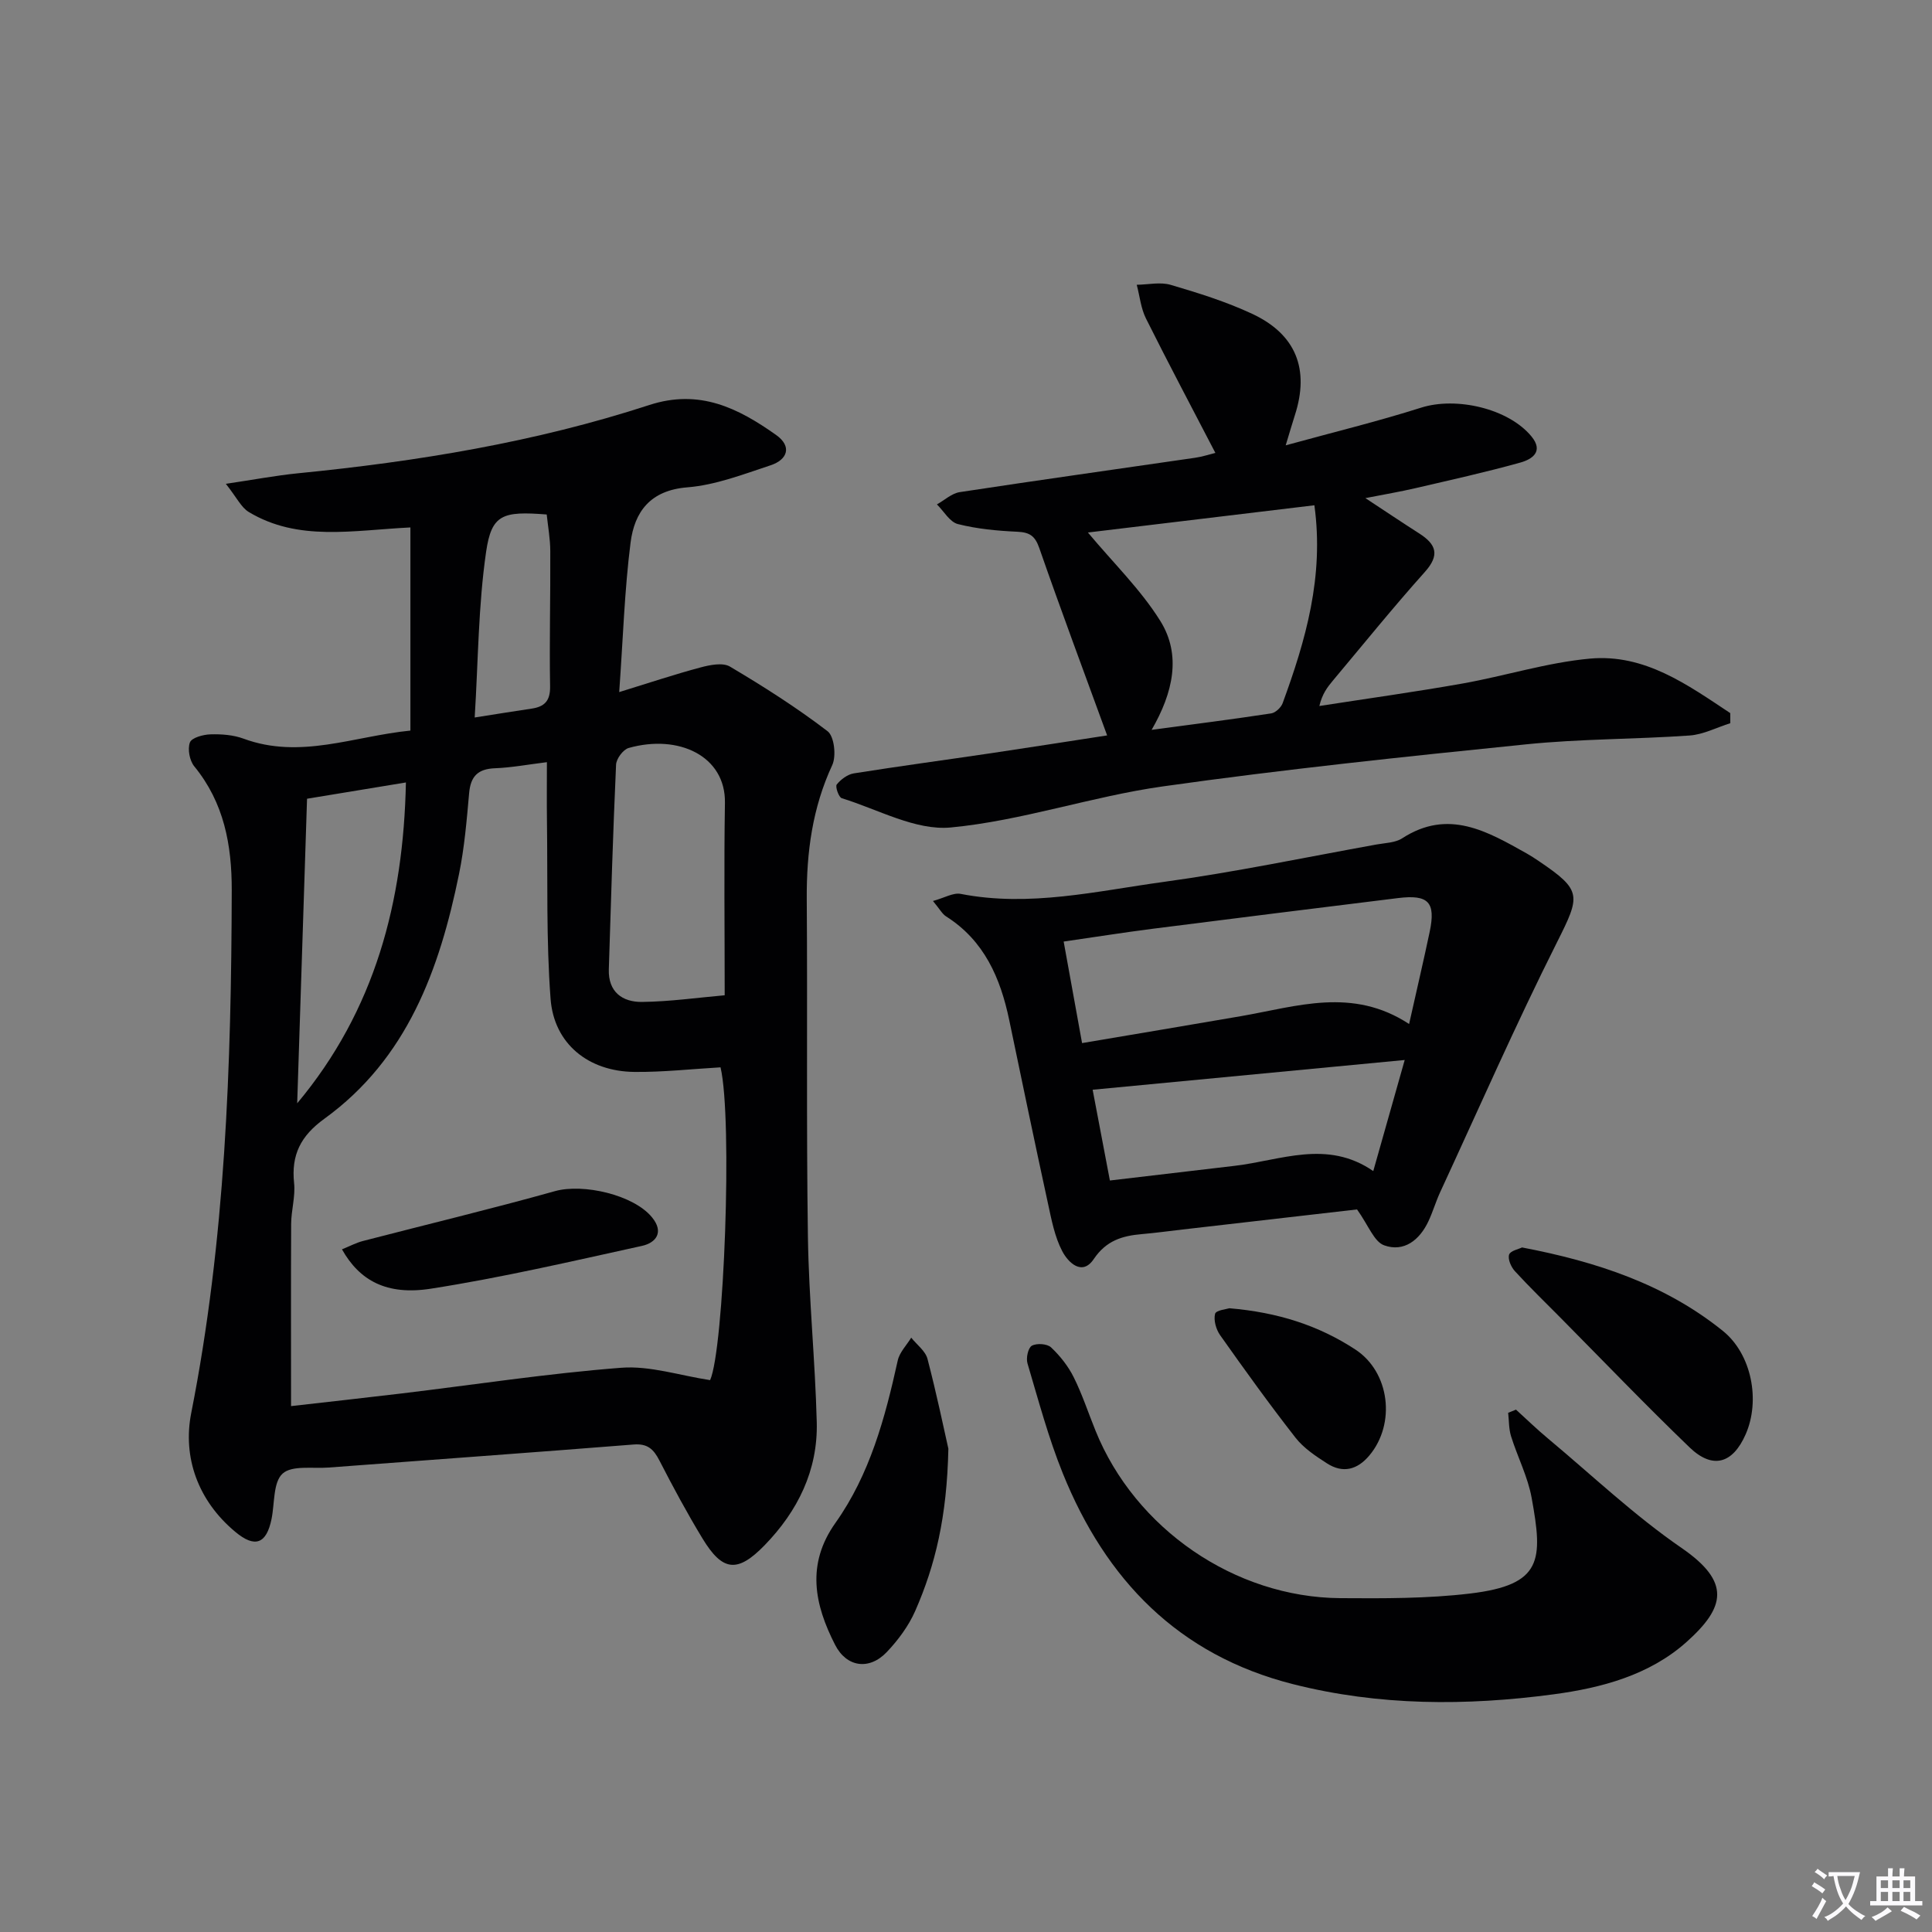 <svg enable-background="new 0 0 400 400" viewBox="0 0 400 400" xmlns="http://www.w3.org/2000/svg"><rect x="0" y="0" width="400" height="400" fill="#808080" stroke="none"/><path d="m377.9 391.2c-.2.3-.4.5-.6.8-.7-.6-1.4-1-2.2-1.5.2-.3.4-.5.5-.8.6.4 1.4.8 2.3 1.5zm-1.8 6.1c-.2-.2-.5-.4-.9-.6.4-.6.8-1.2 1.2-1.9s.7-1.3.9-1.9c.3.3.5.5.8.7-.7 1.3-1.4 2.6-2 3.7zm2.2-9c-.3.3-.5.5-.6.8-.6-.6-1.3-1.1-2-1.5.3-.3.5-.5.6-.7.6.5 1.3.9 2 1.4zm.3.2v-.9h2 4.5c-.3 1.3-.6 2.5-1 3.6s-.9 2.1-1.4 3c.4.5 1 1 1.6 1.4s1.2.8 1.9 1.1c-.3.2-.5.4-.8.8-.4-.3-1-.7-1.6-1.2s-1.2-1.1-1.6-1.6c-.5.6-1.1 1.1-1.7 1.6s-1.4.9-2.1 1.4c-.1-.3-.3-.5-.7-.8.6-.2 1.2-.5 1.9-1s1.4-1.1 2-1.8c-.5-.8-.9-1.6-1.2-2.5s-.6-2-.8-3.2c-.4.1-.7.1-1 .1zm2.5 2.7c.3 1 .7 1.7 1 2.2.3-.5.6-1.1 1-2s.6-1.9.9-3h-3.2-.4c.1.9.3 1.8.7 2.8z" fill="#fbfafc"/><path d="m396.5 388.5v1.5 3.6h1.5v.9c-.4 0-1 0-1.7 0h-7.9c-.5 0-.9 0-1.2 0v-.9h1.3v-3.5c0-.7 0-1.2 0-1.6h2.4c0-.8 0-1.4 0-1.7h1c0 .3-.1.8-.1 1.7h1.5c0-.8 0-1.4 0-1.7h1c0 .3-.1.9-.1 1.7zm-8.2 9.2c-.2-.3-.5-.5-.8-.8.8-.3 1.4-.6 1.9-.9s1-.7 1.4-1.1c.3.3.6.5.9.8-1.6 1-2.8 1.6-3.4 2zm2.6-6.8v-1.6h-1.5v1.6zm0 2.7v-1.9h-1.5v1.9zm2.4-2.7v-1.6h-1.5v1.6zm0 2.7v-1.9h-1.5v1.9zm.2 2 .7-.8c.4.2.9.5 1.6.8s1.3.7 1.8 1c-.3.3-.5.5-.8.8-.4-.3-1.5-1-3.3-1.8zm2-4.7v-1.6h-1.4v1.6zm0 2.7v-1.9h-1.4v1.9z" fill="#fbfafc"/><g fill="#010103"><path d="m84.97 151.26c0-14.22 0-27.91 0-42.06-11.96.59-23.24 2.96-33.47-3.2-1.56-.94-2.47-2.96-4.74-5.83 5.75-.85 10.32-1.72 14.92-2.18 24.69-2.44 49.11-6.43 72.73-14.13 10.43-3.4 18.43.64 26.28 6.2 3.33 2.36 2.37 5.11-1.14 6.27-5.65 1.87-11.41 4.1-17.25 4.57-7.69.61-10.94 5.08-11.75 11.46-1.25 9.83-1.55 19.78-2.35 30.93 6.27-1.93 11.52-3.69 16.86-5.11 1.94-.52 4.58-1.05 6.07-.17 6.95 4.12 13.8 8.48 20.21 13.38 1.38 1.05 1.84 5.13.97 7.01-4.11 8.85-5.34 18.06-5.28 27.68.17 23.33-.1 46.67.24 69.99.19 12.79 1.5 25.57 1.83 38.36.26 9.98-3.94 18.44-10.8 25.5-5.63 5.79-8.71 5.43-12.86-1.41-3.19-5.25-6.11-10.68-8.92-16.15-1.2-2.33-2.45-3.53-5.33-3.3-21.05 1.67-42.11 3.18-63.17 4.77-3.28.25-7.58-.51-9.52 1.26-1.97 1.8-1.62 6.15-2.28 9.39-1.05 5.14-3.42 6.08-7.51 2.66-7.71-6.42-10.93-15.41-9.12-24.59 7.07-35.79 8.3-71.93 8.39-108.21.02-9.41-1.59-18.15-7.76-25.69-.97-1.19-1.42-3.57-.9-4.95.37-.98 2.75-1.63 4.25-1.67 2.28-.07 4.73.11 6.85.89 11.75 4.34 22.86-.52 34.55-1.67zm-24.71 139.86c7.16-.82 15.03-1.68 22.89-2.62 15.15-1.82 30.27-4.15 45.47-5.32 5.96-.46 12.12 1.61 18.4 2.56 2.87-6.36 4.69-53.91 2.16-64.76-5.92.34-11.88 1.01-17.83.95-9.51-.09-16.66-5.81-17.36-15.14-.92-12.23-.58-24.55-.75-36.84-.05-3.9-.01-7.79-.01-12.15-3.91.48-7.34 1.13-10.78 1.26-3.5.14-5.01 1.66-5.32 5.13-.5 5.62-.97 11.29-2.1 16.8-4.03 19.74-10.72 38.22-27.88 50.64-4.89 3.54-6.88 7.47-6.26 13.32.29 2.75-.59 5.61-.61 8.41-.06 12.43-.02 24.85-.02 37.76zm89.78-85.06c0-13.95-.16-26.9.05-39.84.16-9.69-9.59-14.28-19.93-11.36-1.14.32-2.56 2.23-2.61 3.46-.64 14.12-1.06 28.25-1.5 42.37-.15 4.69 2.82 6.8 6.89 6.75 5.76-.07 11.51-.89 17.1-1.38zm-88.51 22.37c16.14-19.29 22-41.75 22.51-66.43-7.09 1.17-13.59 2.24-20.47 3.37-.69 21.16-1.36 42.11-2.04 63.06zm51.66-121.91c-9.14-.72-11.42-.03-12.55 7.75-1.62 11.17-1.63 22.57-2.36 34.28 4.58-.72 8.15-1.3 11.74-1.83 2.68-.39 3.92-1.57 3.87-4.6-.16-9.31.09-18.63.04-27.95 0-2.59-.48-5.18-.74-7.65z"/><path d="m229.22 152.26c-4.84-13.26-9.59-25.98-14.05-38.8-.89-2.55-2.02-3.25-4.56-3.37-4.13-.19-8.32-.58-12.3-1.59-1.68-.43-2.9-2.66-4.33-4.07 1.57-.87 3.05-2.28 4.72-2.54 16.25-2.48 32.52-4.75 48.78-7.12 1.46-.21 2.89-.69 4.15-1-4.83-9.31-9.72-18.51-14.37-27.83-1.06-2.12-1.29-4.64-1.91-6.98 2.36-.03 4.88-.62 7.04.02 5.71 1.68 11.45 3.47 16.83 5.98 9.13 4.25 11.94 11.5 8.87 21-.54 1.68-1.03 3.38-1.9 6.24 9.97-2.74 19.1-4.96 28.04-7.8 7.26-2.3 18.03.15 22.82 5.93 2.65 3.2.08 4.78-2.28 5.44-7.17 2-14.46 3.61-21.72 5.3-3.14.73-6.32 1.27-10.36 2.06 4.27 2.81 7.7 5.11 11.17 7.33 3.49 2.24 4.29 4.44 1.14 7.96-6.55 7.31-12.72 14.96-19.03 22.48-1.15 1.37-2.23 2.78-2.81 5.27 9.89-1.54 19.81-2.91 29.67-4.66 8.81-1.57 17.48-4.34 26.34-5.15 11.36-1.04 20.24 5.44 29.06 11.28 0 .7 0 1.39.01 2.09-2.81.88-5.58 2.35-8.44 2.55-11.27.79-22.63.68-33.86 1.83-25.11 2.55-50.23 5.18-75.21 8.71-14.74 2.08-29.12 7.1-43.88 8.5-7.28.69-15.07-3.75-22.57-6.06-.63-.19-1.39-2.4-1.04-2.84.84-1.05 2.23-2.09 3.53-2.3 9.5-1.51 19.05-2.79 28.57-4.2 8.15-1.21 16.29-2.5 23.88-3.66zm42.91-47.65c-15.96 1.92-31.58 3.8-46.89 5.64 5.25 6.29 10.93 11.8 14.99 18.31 4.39 7.04 2.67 14.83-1.8 22.55 9.02-1.21 16.91-2.21 24.76-3.41.9-.14 2.04-1.22 2.37-2.12 4.76-13.01 8.6-26.19 6.57-40.97z"/><path d="m280.96 250.4c-11.14 1.28-23.65 2.72-36.15 4.16-2.8.32-5.6.71-8.41.95-4.05.35-7.37 1.33-9.96 5.18-2.43 3.6-5.33.62-6.51-1.64-1.57-2.99-2.23-6.52-2.96-9.89-2.75-12.64-5.38-25.3-8.02-37.96-1.82-8.71-5.17-16.47-13.09-21.48-.78-.5-1.27-1.46-2.7-3.18 2.39-.65 4.2-1.77 5.74-1.47 14.24 2.78 28.13-.58 42.02-2.48 14.77-2.02 29.4-5.1 44.09-7.75 1.8-.32 3.86-.35 5.3-1.28 9.56-6.2 17.64-1.42 25.8 3.15.87.49 1.7 1.04 2.53 1.6 8.96 6.06 8.58 7.09 3.72 16.78-8.55 17.02-16.21 34.49-24.21 51.78-.9 1.96-1.5 4.05-2.42 6-1.82 3.87-5.05 6.42-9.13 4.97-2.11-.73-3.26-4.12-5.64-7.44zm10.78-38.39c1.6-7.16 3-13.1 4.26-19.08 1.29-6.16-.25-7.77-6.57-6.99-16.95 2.09-33.91 4.2-50.85 6.36-6.02.77-12.02 1.73-18.36 2.64 1.32 7.3 2.55 14.05 3.81 21.02 11.39-1.93 22.16-3.72 32.92-5.58 11.51-1.99 23.05-6.08 34.79 1.63zm-61.95 32.4c8.79-1.03 17.32-2.04 25.85-3.04 9.53-1.12 19.11-5.51 28.68 1.09 2.27-8.03 4.38-15.48 6.51-23-21.62 2.06-42.98 4.1-64.61 6.16 1.11 5.85 2.28 11.98 3.57 18.79z"/><path d="m313.87 291.85c2.19 1.99 4.31 4.05 6.58 5.94 9.16 7.65 17.89 15.95 27.69 22.69 10.25 7.05 9.11 12.28.99 19.52-7.68 6.84-17.6 9.47-27.47 10.79-18.04 2.41-36.12 2.42-53.98-2.11-23.73-6.02-38.74-21.61-47.64-43.64-2.98-7.37-5.04-15.12-7.31-22.76-.33-1.1.12-3.22.9-3.66 1-.56 3.17-.42 3.98.34 1.87 1.76 3.56 3.9 4.7 6.2 1.77 3.55 3.01 7.37 4.51 11.06 8.19 20.27 28.81 34.51 50.67 34.66 8.97.06 18.02.1 26.9-.96 14.98-1.8 15.07-6.9 12.72-19.81-.79-4.36-2.92-8.46-4.26-12.74-.48-1.54-.42-3.24-.6-4.87.52-.22 1.07-.43 1.62-.65z"/><path d="m196.35 299.94c-.3 14.16-2.71 24.11-6.86 33.58-1.37 3.12-3.54 6.05-5.9 8.53-3.63 3.81-8.32 3.14-10.69-1.5-4.27-8.34-6.02-16.67.07-25.25 7.13-10.05 10.28-21.75 12.9-33.63.37-1.69 1.83-3.15 2.79-4.72 1.16 1.46 2.94 2.75 3.37 4.4 1.91 7.32 3.45 14.74 4.32 18.59z"/><path d="m315.12 258.27c15.55 2.97 29.64 7.66 41.58 17.28 5.97 4.81 7.8 14.41 4.72 21.41-2.68 6.1-6.84 7.3-11.62 2.7-9.09-8.75-17.84-17.87-26.72-26.84-3.16-3.19-6.39-6.32-9.43-9.63-.79-.86-1.5-2.46-1.21-3.42.24-.81 1.99-1.15 2.68-1.5z"/><path d="m254.53 270.86c10.02.84 18.48 3.56 26.09 8.55 7.13 4.67 8.41 15.35 2.89 21.93-2.5 2.98-5.5 3.75-8.78 1.63-2.35-1.51-4.82-3.15-6.5-5.3-5.41-6.92-10.54-14.06-15.62-21.24-.84-1.19-1.38-3.11-1.04-4.42.2-.76 2.46-.97 2.96-1.15z"/><path d="m70.8 258.66c1.7-.69 2.97-1.37 4.32-1.72 13.26-3.44 26.6-6.64 39.79-10.33 5.81-1.62 16.23.74 20.07 5.41 2.58 3.14.79 5.3-2.08 5.93-14.52 3.19-29.03 6.57-43.7 8.86-9.16 1.43-14.77-1.69-18.4-8.15z"/></g></svg>